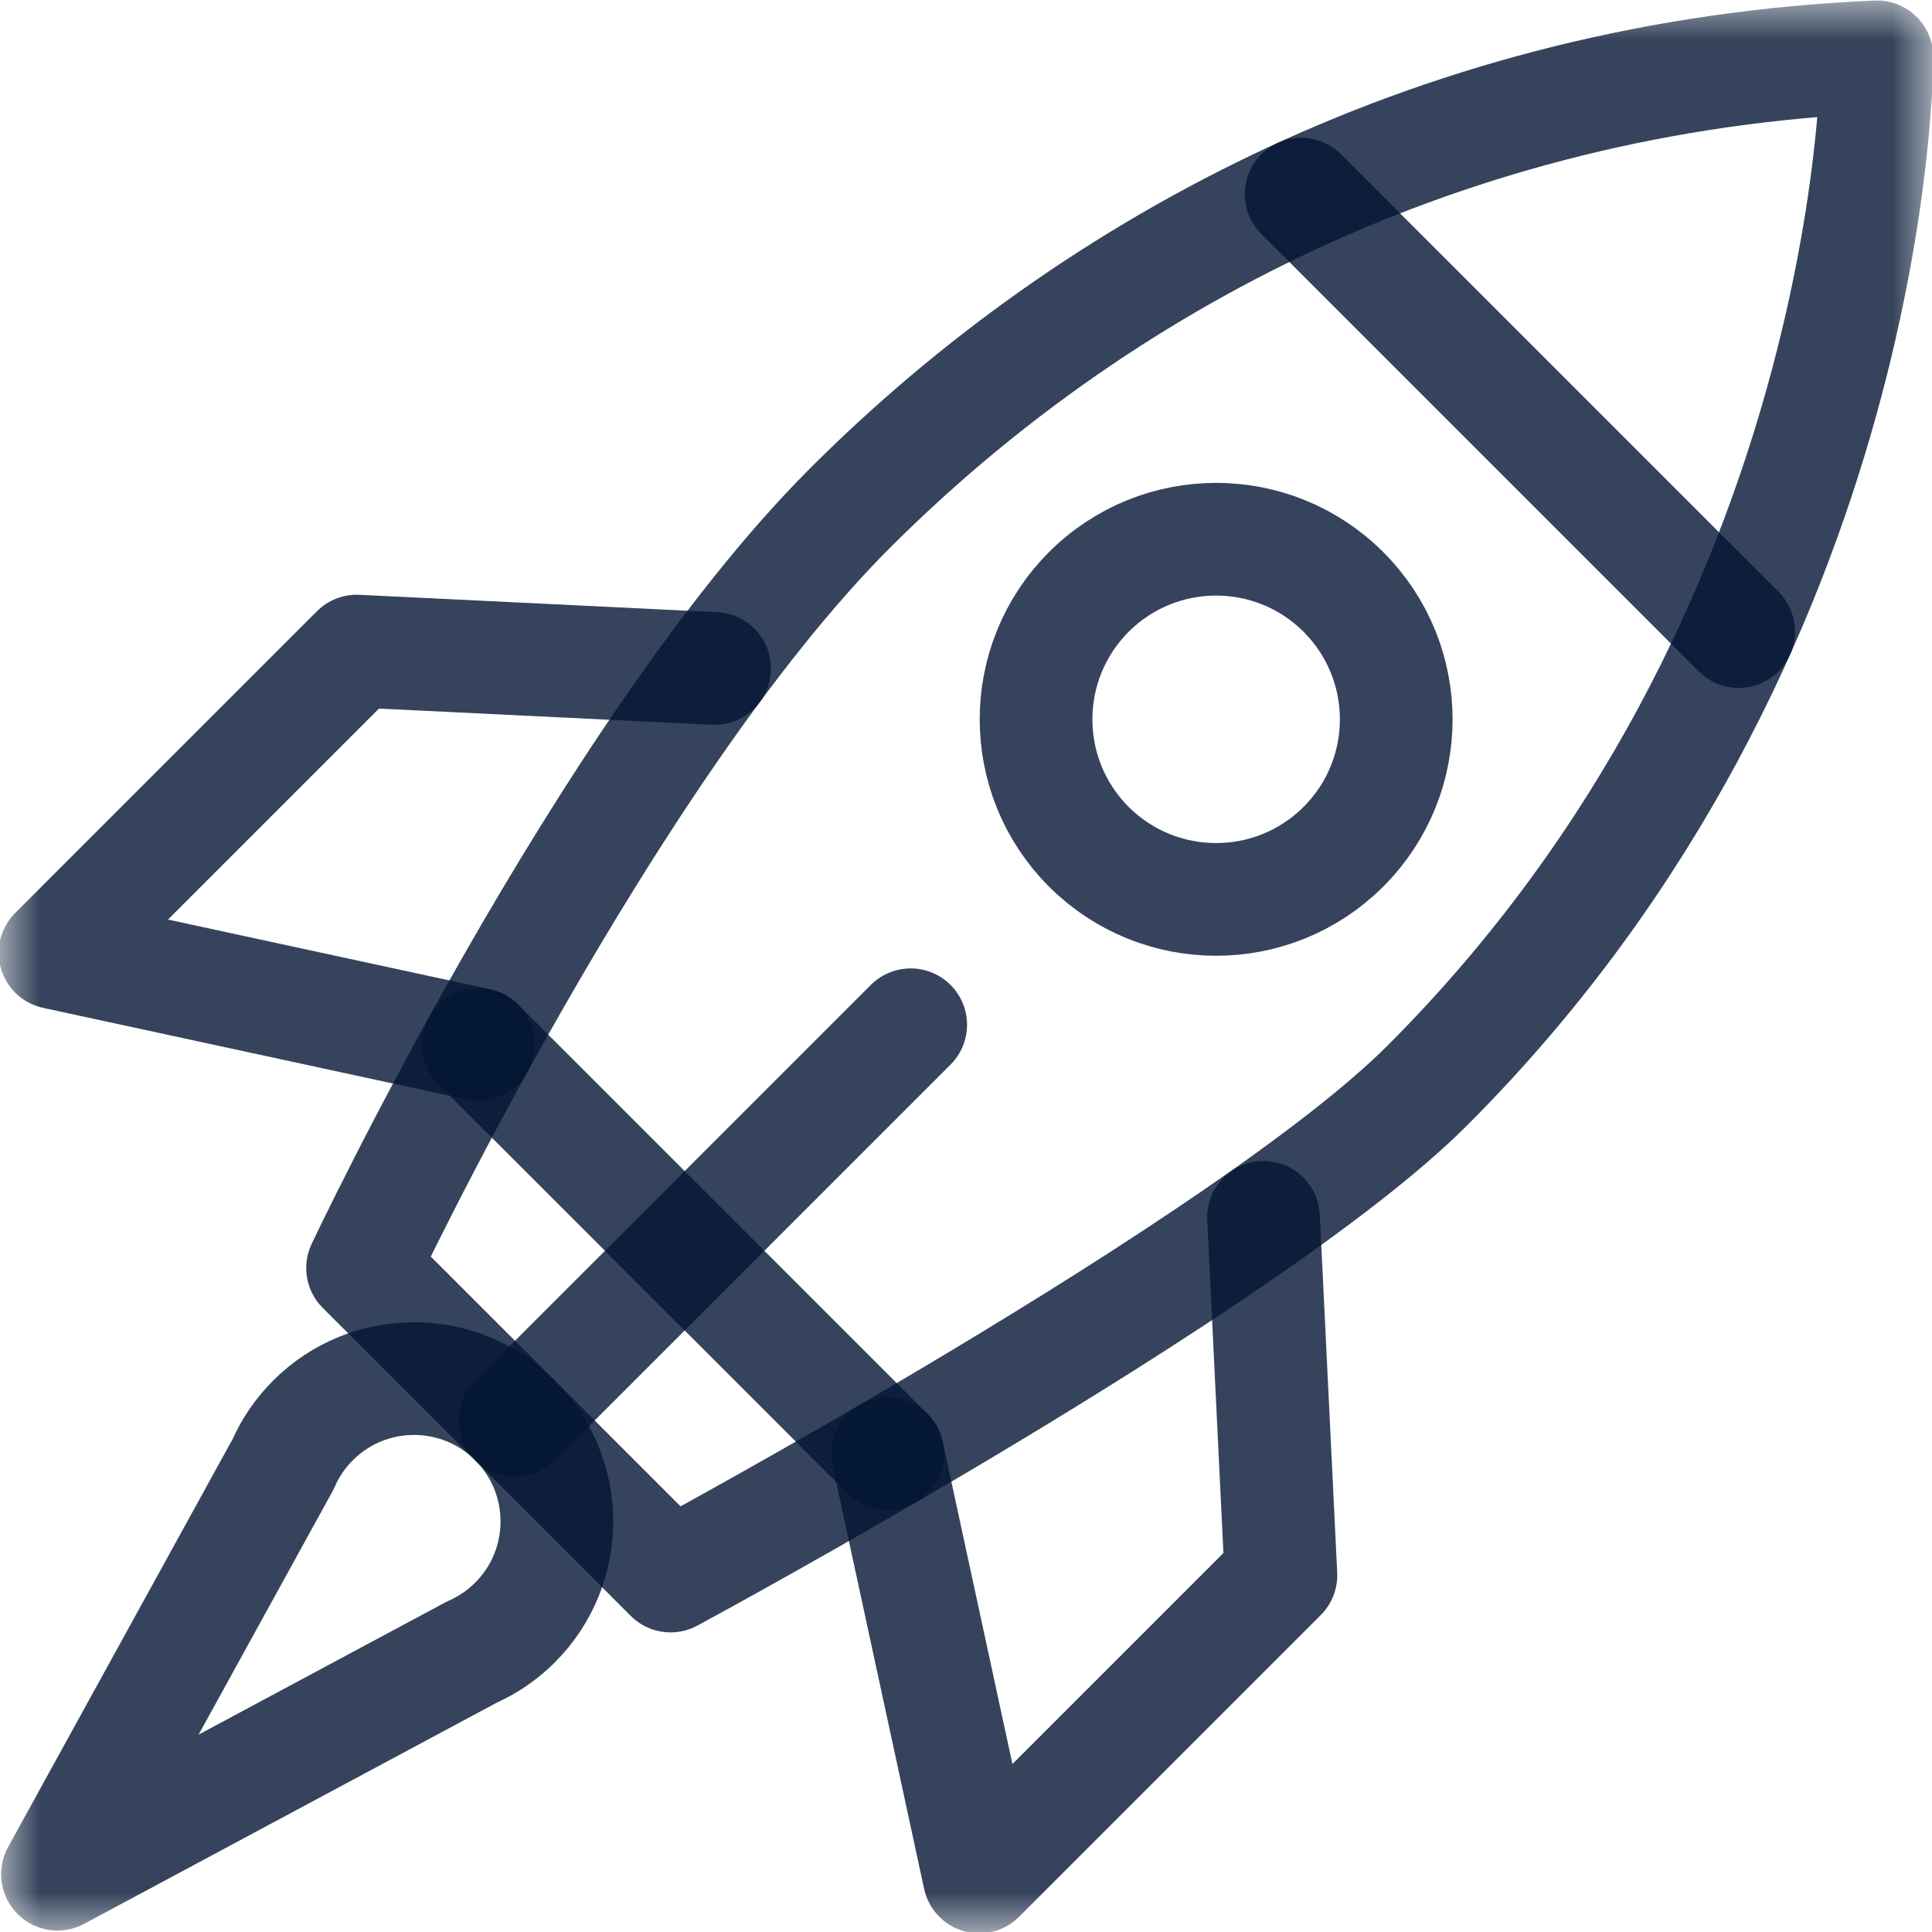 <svg width="24" height="24" viewBox="0 0 24 24" fill="none" xmlns="http://www.w3.org/2000/svg">
<g clip-path="url(#clip0_520_24608)">
<mask id="mask0_520_24608" style="mask-type:luminance" maskUnits="userSpaceOnUse" x="0" y="0" width="24" height="24">
<path d="M0 7.05719e-05H24V24H0V7.05719e-05Z" fill="white"/>
</mask>
<g mask="url(#mask0_520_24608)">
<path d="M8.33 19.578C8.33 19.578 15.498 15.717 17.73 13.485C23.344 7.871 23.316 0.706 23.316 0.706C17.938 0.941 13.592 3.278 10.558 6.313C7.523 9.347 4.504 15.752 4.504 15.752L8.33 19.578Z" stroke="#031634" stroke-opacity="0.8" stroke-width="1.4" stroke-miterlimit="10" stroke-linecap="round" stroke-linejoin="round"/>
<path d="M11.313 12.73L6.398 17.645" stroke="#031634" stroke-opacity="0.8" stroke-width="1.4" stroke-miterlimit="10" stroke-linecap="round" stroke-linejoin="round"/>
<path d="M16.163 2.411L21.598 7.846" stroke="#031634" stroke-opacity="0.8" stroke-width="1.4" stroke-miterlimit="10" stroke-linecap="round" stroke-linejoin="round"/>
<path d="M16.689 10.518C15.815 11.391 14.399 11.391 13.525 10.518C12.652 9.644 12.652 8.228 13.525 7.354C14.399 6.48 15.815 6.48 16.689 7.354C17.563 8.228 17.563 9.644 16.689 10.518Z" stroke="#031634" stroke-opacity="0.8" stroke-width="1.4" stroke-miterlimit="10" stroke-linecap="round" stroke-linejoin="round"/>
<path d="M6.051 20.425L6.051 20.425C6.177 20.35 6.294 20.259 6.398 20.155C7.091 19.462 7.091 18.338 6.398 17.645C5.705 16.952 4.581 16.952 3.888 17.645C3.731 17.802 3.605 17.986 3.517 18.189L3.517 18.189L0.714 23.282L5.861 20.523C5.926 20.494 5.989 20.462 6.05 20.425L6.051 20.425Z" stroke="#031634" stroke-opacity="0.8" stroke-width="1.4" stroke-miterlimit="10" stroke-linecap="round" stroke-linejoin="round"/>
<path d="M5.941 12.974L11.026 18.058" stroke="#031634" stroke-opacity="0.8" stroke-width="1.4" stroke-miterlimit="10" stroke-linecap="round" stroke-linejoin="round"/>
<path d="M5.942 12.973L0.684 11.836L4.432 8.088L8.877 8.304" stroke="#031634" stroke-opacity="0.8" stroke-width="1.4" stroke-miterlimit="10" stroke-linecap="round" stroke-linejoin="round"/>
<path d="M11.027 18.058L12.164 23.316L15.912 19.568L15.696 15.123" stroke="#031634" stroke-opacity="0.8" stroke-width="1.4" stroke-miterlimit="10" stroke-linecap="round" stroke-linejoin="round"/>
</g>
</g>
<defs>
<clipPath id="clip0_520_24608">
<rect width="24" height="24" fill="white"/>
</clipPath>
</defs>
</svg>

